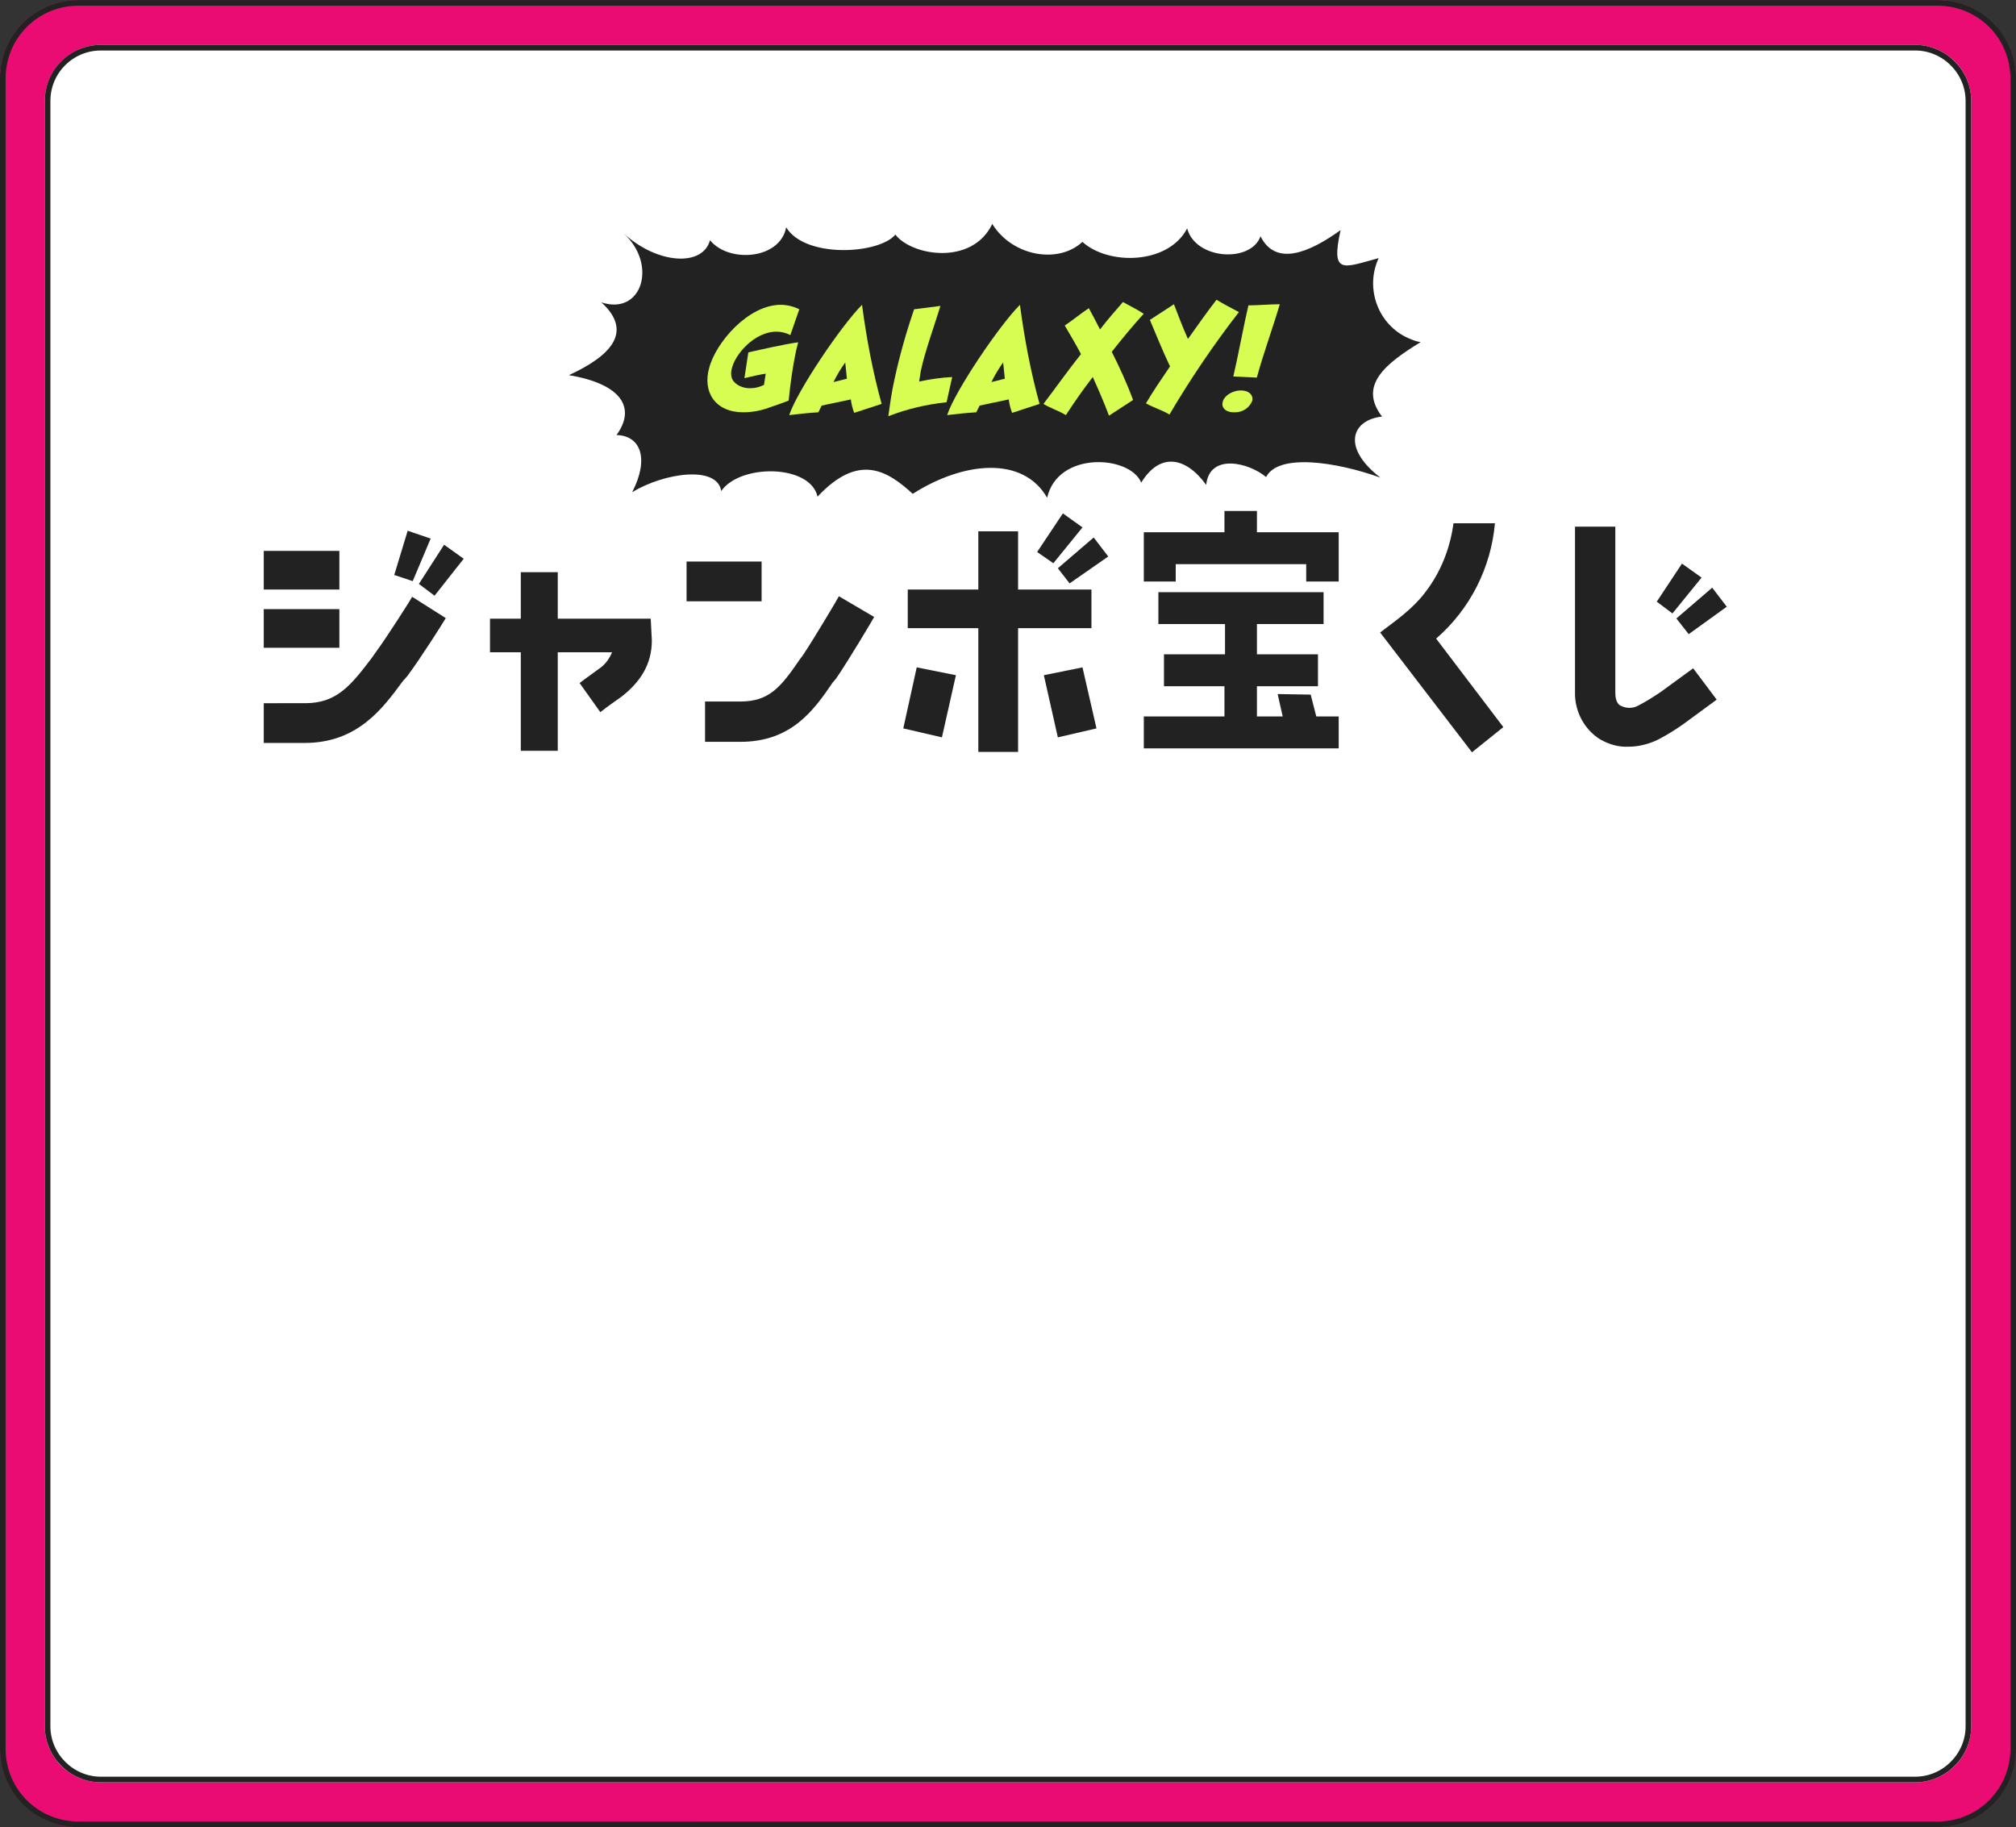 <?xml version="1.0" encoding="utf-8"?>
<!-- Generator: Adobe Illustrator 28.2.0, SVG Export Plug-In . SVG Version: 6.00 Build 0)  -->
<svg version="1.1" id="レイヤー_1" xmlns="http://www.w3.org/2000/svg" xmlns:xlink="http://www.w3.org/1999/xlink" x="0px"
	 y="0px" viewBox="0 0 360 326.3" style="enable-background:new 0 0 360 326.3;" xml:space="preserve">
<rect x="0" y="0" width="360" height="326.3" fill="#333333" stroke="none"/>
<style type="text/css">
	.st0{fill:#EB0C73;}
	.st1{fill:none;stroke:#222222;}
	.st2{fill:#FFFFFF;}
	.st3{fill:#222222;}
	.st4{fill:#D7FD52;}
</style>
<g id="base" transform="translate(-8 -11.78)">
	<g id="長方形_1554" transform="translate(80 2686)">
		<path class="st0" d="M-58-2674.2h332c7.7,0,14,6.3,14,14v298.3c0,7.7-6.3,14-14,14H-58c-7.7,0-14-6.3-14-14v-298.3
			C-72-2668-65.7-2674.2-58-2674.2z"/>
		<path class="st1" d="M-58-2673.7h332c7.5,0,13.5,6,13.5,13.5v298.3c0,7.5-6,13.5-13.5,13.5H-58c-7.5,0-13.5-6-13.5-13.5v-298.3
			C-71.5-2667.7-65.5-2673.7-58-2673.7z"/>
	</g>
	<g id="長方形_1555" transform="translate(88 2694)">
		<path class="st2" d="M-62-2674.2h324c5.5,0,10,4.5,10,10v290.3c0,5.5-4.5,10-10,10H-62c-5.5,0-10-4.5-10-10v-290.3
			C-72-2669.7-67.5-2674.2-62-2674.2z"/>
		<path class="st1" d="M-62-2673.7h324c5.2,0,9.5,4.3,9.5,9.5v290.3c0,5.2-4.3,9.5-9.5,9.5H-62c-5.2,0-9.5-4.3-9.5-9.5v-290.3
			C-71.5-2669.5-67.2-2673.7-62-2673.7z"/>
	</g>
</g>
<g id="グループ_2034" transform="translate(-13.132 -3.187)">
	<g id="グループ_2036" transform="translate(7.723 2.487)">
		<path id="balloon" class="st3" d="M182.6,40.7c3.6,5.8,11.8,7.2,16.1,3.2c4.6,4.2,15.3,4.1,18.7-2.4c1.5,5.6,11.4,6.2,13.1,1.4
			c2.7,5.4,8.6,3,14.3-1.1c-1.8,8.1,0.5,6.7,6.8,5c-2.5,5.4-0.1,11.9,5.3,14.3c0.7,0.3,1.4,0.6,2.2,0.7c-6.2,3.8-11.2,7.7-6.9,13.3
			c-5.4,0.6-7.3,5.5-0.3,10.9c-7.8-2.8-18.2-4.4-20.4-0.1c-3.1-2.6-10.1-4.3-10.7,1.4c-3.7-5.1-8.3-5.8-11.6-0.4
			c-2-4.9-14.9-5.7-16.8,2.7c-4.3-7.5-14.9-6.5-24-0.7c-4.5-4.1-9.6-7.4-17,0.5c-1.3-5.8-13.8-5.9-17.2-1
			c-0.7-4.6-10.1-3.3-15.9,0.2c3.1-6,1.5-10.1-2.8-10.2c3.5-4.8,1-9.1-8.5-10.7c7.4-3.4,11.6-7.7,5.8-13c7.2,2.4,10.1-6.7,4-12.3
			c6,5.5,14.1,6,15.4,1.2c3.3,4.1,12.5,3.5,13.6-2.3c3.4,5.6,16.6,4.8,19.5,1.3C168.2,46.4,179,48.2,182.6,40.7"/>
		<g id="グループ_2035" transform="translate(91.642 2728.538)">
			<path id="パス_11828" class="st4" d="M54.9-2668c-0.8-0.4-1.6-0.6-2.5-0.6c-3.9,0-7.5,4.1-8,6.8c-0.1,0.4-0.1,0.9,0,1.3
				c0.2,1,1.5,2,3.3,2c0.9,0,1.7-0.2,2.5-0.6c0.1-0.8,0.2-1.3,0.3-2c-0.8,0.1-3,0.6-3.8,0.8c0.2-1.3,0.5-3.3,0.7-4.6
				c2.2-0.5,6.6-1.5,8.9-1.8c-0.1,0.5-0.3,1.1-0.4,1.6c-0.6,2.9-1,5.8-1.3,8.8c-0.7,0.3-2.4,0.9-3.6,1.3c-1.4,0.5-2.9,0.8-4.5,0.8
				c-5,0-7.3-3.6-6.1-7.9c1.2-4.6,7-11.3,12.8-11.3c1.1,0,2.3,0.3,3.3,0.8L54.9-2668z"/>
			<path id="パス_11829" class="st4" d="M67.7-2673.4L67.7-2673.4c0.8,6,1.9,11.9,3.5,17.7c-1.6,0.5-3.3,1.1-4.9,1.6
				c-0.3-0.8-0.5-1.6-0.6-2.4l-5.2,1.1c-0.2,0.4-0.4,0.8-0.6,1.2c-1.7,0.1-3.6,0.3-5.2,0.5C56.1-2658,64-2669.7,67.7-2673.4
				 M65-2660.2c-0.1-1-0.2-1.9-0.3-2.9c-0.8,1.1-1.5,2.3-2.1,3.5L65-2660.2z"/>
			<path id="パス_11830" class="st4" d="M73.5-2660.1c0.9-4.2,2.1-8.4,3.5-12.5l4.7-0.6c-0.8,2.7-2.8,8.2-3.5,11.6
				c-0.1,0.6-0.2,1.3-0.3,1.9c1.9-0.4,3.9-0.7,5.9-0.8l-1,4.5c-3.6,0.4-7.1,1.2-10.4,2.5C72.7-2655.7,73-2657.9,73.5-2660.1"/>
			<path id="パス_11831" class="st4" d="M95.9-2673.4L95.9-2673.4c0.8,6,1.9,11.9,3.5,17.7c-1.6,0.5-3.3,1.1-4.9,1.6
				c-0.3-0.8-0.5-1.6-0.6-2.4l-5.2,1.1c-0.2,0.4-0.4,0.8-0.6,1.2c-1.7,0.1-3.6,0.3-5.2,0.5C84.3-2658,92.2-2669.7,95.9-2673.4
				 M93.2-2660.2c-0.1-1-0.2-1.9-0.3-2.9c-0.8,1.1-1.5,2.3-2.1,3.5L93.2-2660.2z"/>
			<path id="パス_11832" class="st4" d="M118-2671.8c-2,2.2-3.9,4.5-5.7,6.8c1.4,2.8,2.7,5.6,3.8,8.6c-1.4,0.9-2.9,1.9-4.3,2.8
				c-0.9-2.4-1.9-4.7-2.9-6.9c-1.7,2.2-3.3,4.5-4.8,6.8c-1.3-0.8-2.7-1.2-4-2c2.2-2.9,4.4-6,6.7-8.9c-0.9-1.7-1.9-3.4-2.9-5.1
				c1.5-1,2.8-2.1,4.3-3.1c0.7,1.3,1.4,2.6,2,3.8c1.3-1.7,2.7-3.3,4.1-4.9C115.5-2673.2,116.8-2672.6,118-2671.8"/>
			<path id="パス_11833" class="st4" d="M135-2672.1c-4.5,5.8-8.7,12-12.4,18.3c-1.3-0.8-2.8-1.2-4.2-2c1.3-2.2,2.8-4.4,4.3-6.6
				c-1.3-2.7-2.4-5.5-3.6-8.3c1.4-0.9,2.9-1.9,4.3-2.8c0.8,2.1,1.6,4.2,2.5,6.2c1.7-2.4,3.4-4.8,5.1-7
				C132.3-2673.5,133.7-2672.8,135-2672.1"/>
			<path id="パス_11834" class="st4" d="M135.1-2658.1c1.5-0.1,2.5,0.7,2.3,1.8c-0.5,1.3-1.7,2.1-3.1,2.1
				c-1.4,0.1-2.5-0.7-2.2-1.8C132.3-2657.1,133.7-2658,135.1-2658.1 M138.2-2660.4c1.2-4.4,2.8-8.7,4.1-13.1c-1.7,0-4,0.2-5.6,0.2
				c-0.2,0.9-0.4,1.8-0.6,2.7c-0.5,2.5-1,4.9-1.5,7.3c-0.2,0.9-0.4,1.8-0.6,2.7C135.5-2660.5,136.7-2660.5,138.2-2660.4"/>
		</g>
	</g>
	<g id="グループ_2033" transform="translate(20.233 2768.979)">
		<rect id="長方形_1500" x="40" y="-2657" class="st3" width="13.5" height="6.9"/>
		<path id="パス_9837" class="st3" d="M65.6-2645c2.4-3.2,6.7-10,6.9-10.4l-6-3.8c0,0.1-4.3,6.9-6.5,9.9l-0.7,1
			c-3.8,5-6.3,8.1-11.9,8.1H40v7.1h7.3c9.4,0,13.9-6.1,17.5-11L65.6-2645z"/>
		<path id="パス_9838" class="st3" d="M70.5-2659.4l5.2-6.6l-3.5-2.5l-4.5,7L70.5-2659.4z"/>
		<path id="パス_9839" class="st3" d="M69.8-2669.6l-4.1-1.4l-2.4,7.9l3.3,1.1L69.8-2669.6z"/>
		<rect id="長方形_1501" x="40" y="-2667.4" class="st3" width="13.5" height="6.9"/>
		<path id="パス_9840" class="st3" d="M109.1-2655.3H92.5v-8.3h-6.6v8.3h-5.5v6h5.5v17.6h6.6v-17.6h9.7c-0.5,1.2-1.3,2.3-2.4,3
			c-2.1,1.5-3.4,2.5-3.4,2.5l3.7,5.2c0.1-0.1,1.4-1.1,3.7-2.7c3.5-2.7,5.5-5.9,5.5-10.1L109.1-2655.3z"/>
		<rect id="長方形_1502" x="115.5" y="-2665.5" class="st3" width="13.4" height="7.1"/>
		<path id="パス_9841" class="st3" d="M142.2-2644.6c2.2-3.2,6.6-10.6,6.8-11l-6.3-3.7c0,0.1-4.4,7.5-6.4,10.5l-0.6,0.8
			c-3.4,5-5.5,7.5-10.6,7.5h-6.3v7.2h6.3c9.1,0,13.1-5.6,16.5-10.6L142.2-2644.6z"/>
		<path id="パス_9842" class="st3" d="M179.3-2645.2l2.5,11.1l6.9-1.6l-2.5-10.9L179.3-2645.2z"/>
		<path id="パス_9843" class="st3" d="M183.9-2661.6l6.9-4.8l-2.6-3.4l-6.4,5.5L183.9-2661.6z"/>
		<path id="パス_9844" class="st3" d="M187.8-2660.5h-13.1v-10.4h-7.1v10.4H155v6.9h12.6v22.1h7.1v-22.1h13.1L187.8-2660.5z"/>
		<path id="パス_9845" class="st3" d="M156.6-2646.6l-2.4,10.9l6.9,1.6l2.5-11.1L156.6-2646.6z"/>
		<path id="パス_9846" class="st3" d="M186.2-2671.6l-3.5-2.5l-4.6,6.9l2.9,2L186.2-2671.6z"/>
		<g id="グループ_1793" transform="translate(157.151 -0.332)">
			<path id="パス_9847" class="st3" d="M60.2-2674.2h-5.8v3.8H40v8.8h5.7v-3.1H69v3.1h5.8v-8.8H60.2V-2674.2z"/>
			<path id="パス_9848" class="st3" d="M69.8-2641.4L69.8-2641.4l-5.9-0.1l0.9,4h-4.6v-5.4h10.9v-5.7H60.2v-5.4h11.9v-5.7H42.6
				v5.7h11.9v5.4H43.6v5.7h10.8v5.4H40v5.7h34.8v-5.7h-4L69.8-2641.4z"/>
			<path id="パス_9849" class="st3" d="M102.7-2672h-7.4c-0.6,4.5-2.3,8.8-5.1,12.4c-2.2,2.9-5.1,4.9-8,7.1l16.4,21.4l5.6-4.5
				l-12-15.8C98.3-2656.7,102-2664.1,102.7-2672"/>
			<path id="パス_9850" class="st3" d="M135.1-2655l2.2,2.8l6.8-4.9l-2.6-3.4L135.1-2655z"/>
			<path id="パス_9851" class="st3" d="M131.6-2658l2.8,2.1l5.2-6.4l-3.5-2.5L131.6-2658z"/>
			<path id="パス_9852" class="st3" d="M132.2-2641.8c-1.2,0.8-2.6,1.7-3.8,2.3c-1,0.6-2.2,0.6-3.2,0.1c-0.3-0.1-1-0.6-1-2.3
				v-29.7H117v29.5c-0.1,3.4,1.6,6.7,4.5,8.5c1.6,0.9,3.3,1.4,5.1,1.3c1.8,0,3.7-0.5,5.3-1.3c1.5-0.8,3-1.7,4.4-2.7l6-4.4l-4.2-5.6
				L132.2-2641.8z"/>
		</g>
	</g>
</g>
</svg>
